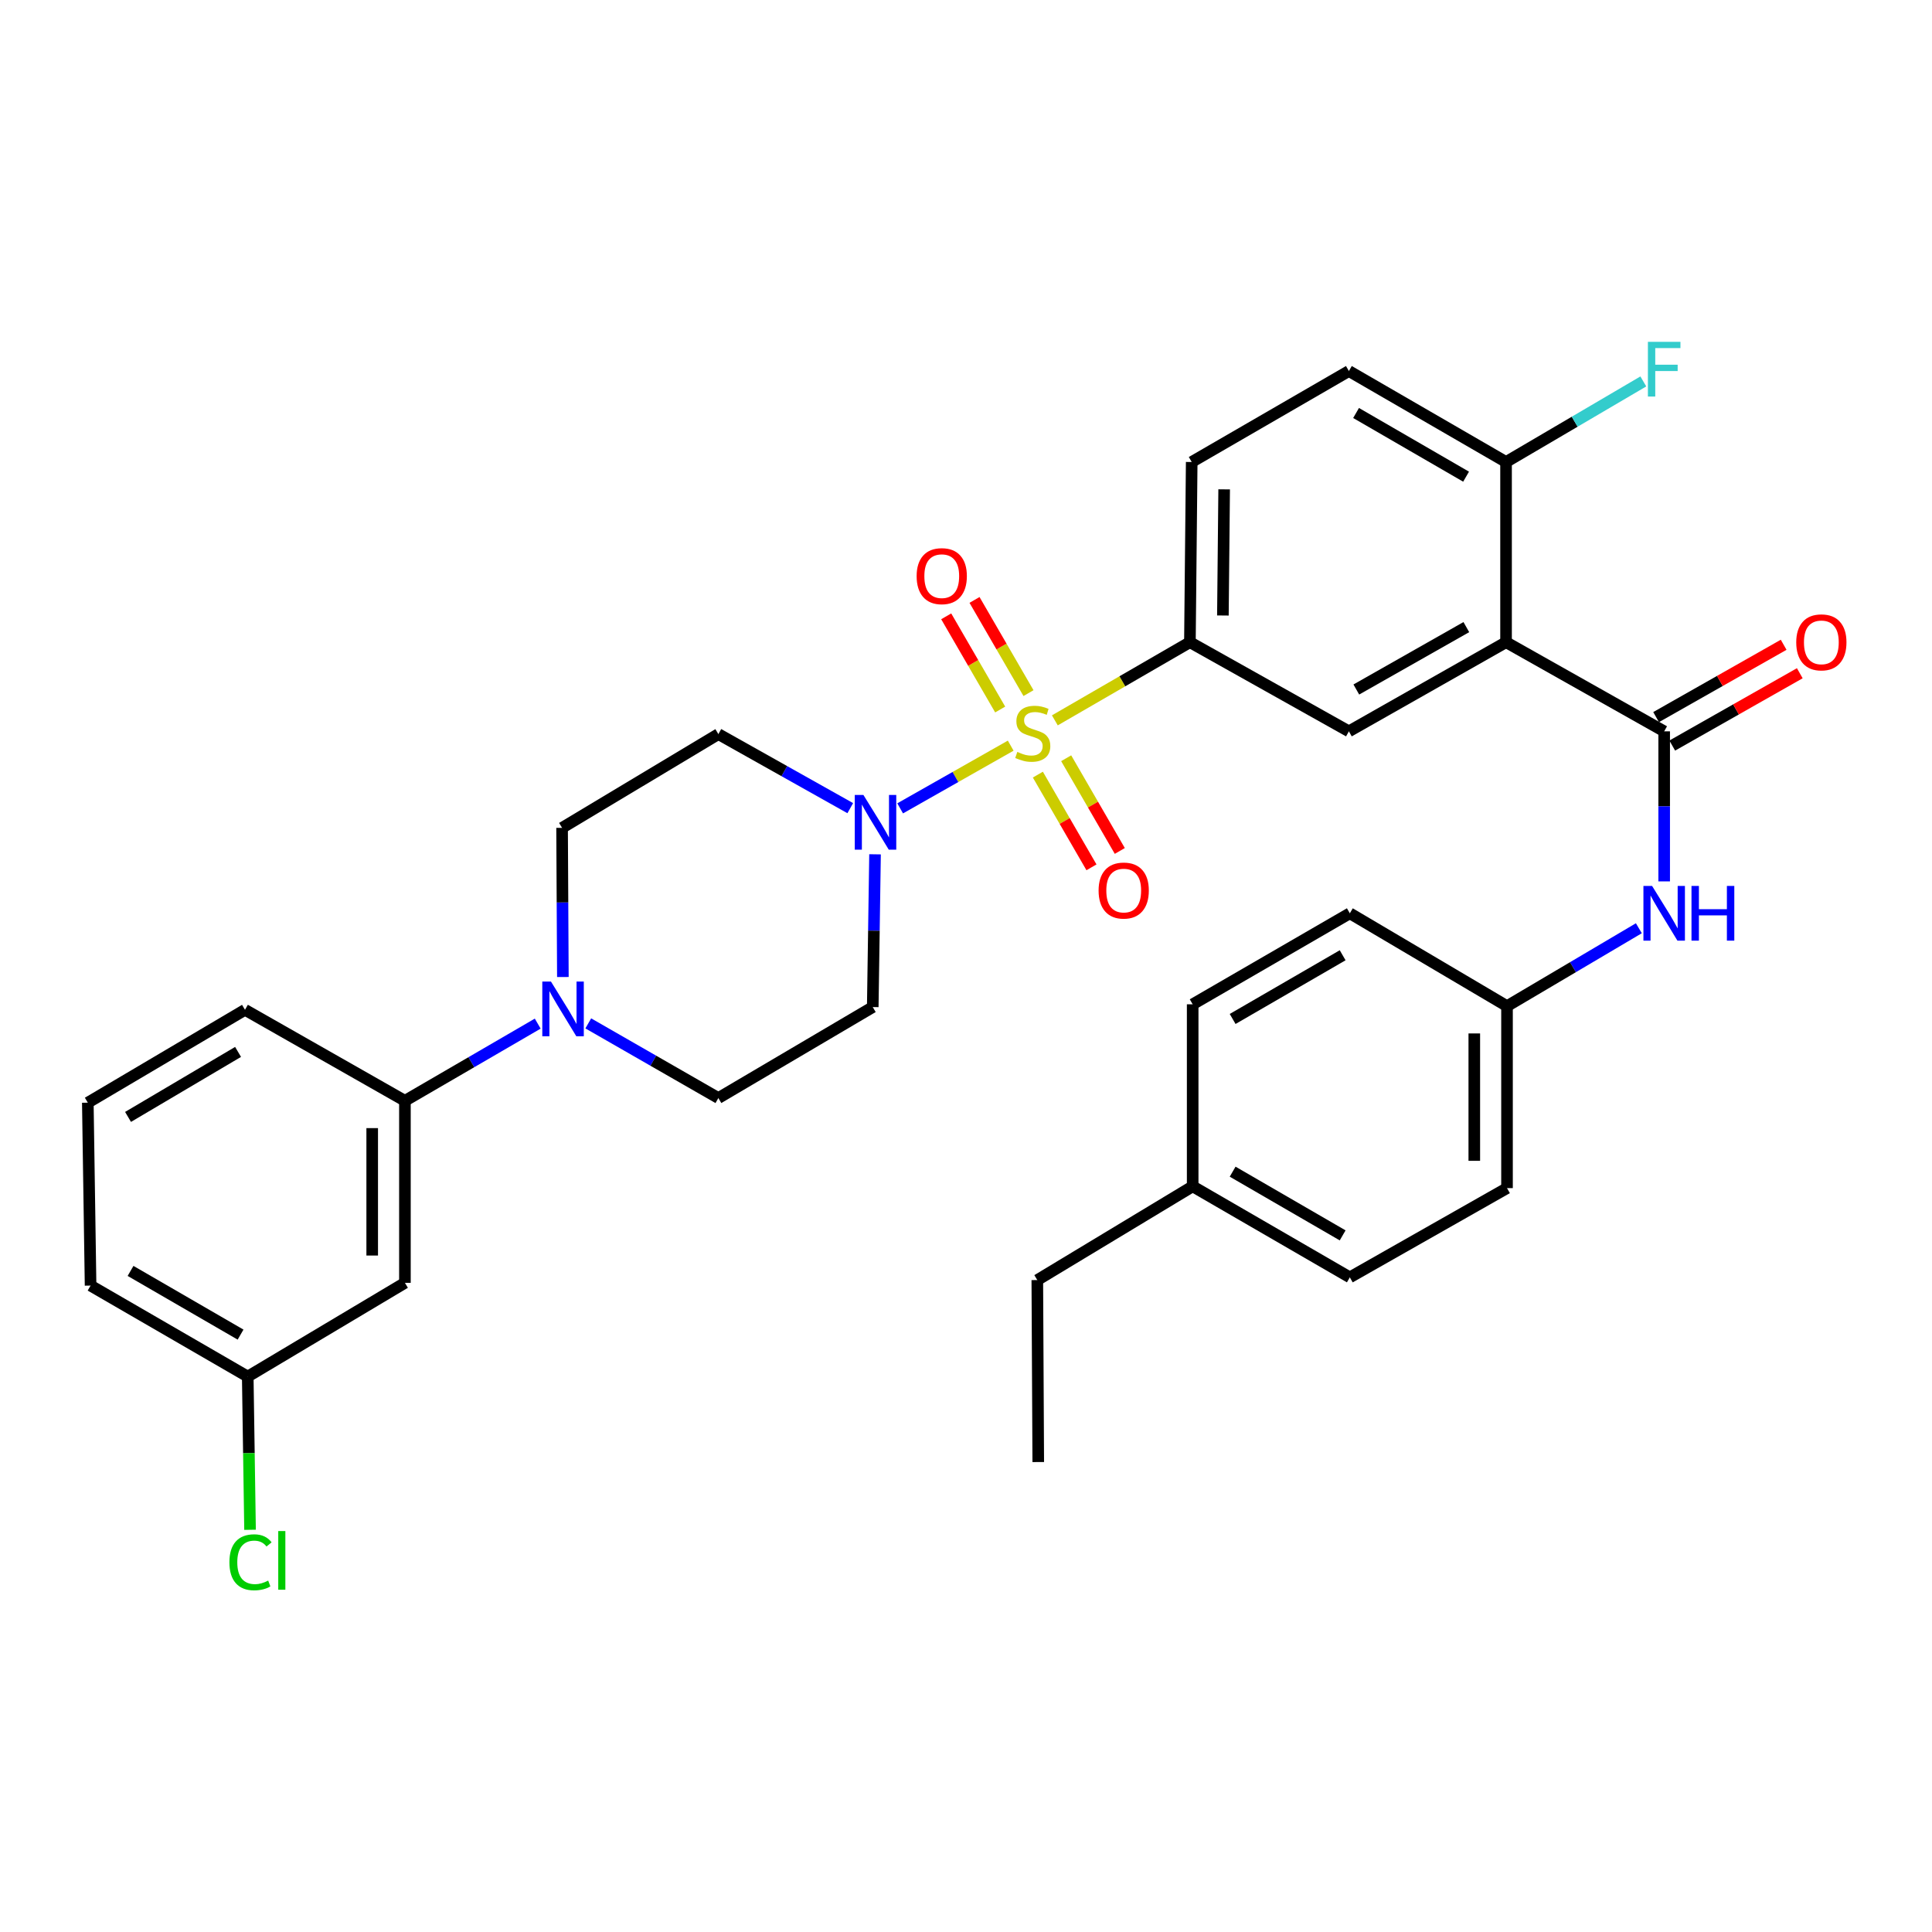 <?xml version='1.0' encoding='iso-8859-1'?>
<svg version='1.1' baseProfile='full'
              xmlns='http://www.w3.org/2000/svg'
                      xmlns:rdkit='http://www.rdkit.org/xml'
                      xmlns:xlink='http://www.w3.org/1999/xlink'
                  xml:space='preserve'
width='1000px' height='1000px' viewBox='0 0 1000 1000'>
<!-- END OF HEADER -->
<rect style='opacity:1.0;fill:#FFFFFF;stroke:none' width='1000' height='1000' x='0' y='0'> </rect>
<path class='bond-1' d='M 523.139,385.948 L 494.527,402.176' style='fill:none;fill-rule:evenodd;stroke:#CCCC00;stroke-width:6px;stroke-linecap:butt;stroke-linejoin:miter;stroke-opacity:1' />
<path class='bond-1' d='M 494.527,402.176 L 465.916,418.405' style='fill:none;fill-rule:evenodd;stroke:#0000FF;stroke-width:6px;stroke-linecap:butt;stroke-linejoin:miter;stroke-opacity:1' />
<path class='bond-3' d='M 545.987,372.856 L 580.941,352.628' style='fill:none;fill-rule:evenodd;stroke:#CCCC00;stroke-width:6px;stroke-linecap:butt;stroke-linejoin:miter;stroke-opacity:1' />
<path class='bond-3' d='M 580.941,352.628 L 615.895,332.399' style='fill:none;fill-rule:evenodd;stroke:#000000;stroke-width:6px;stroke-linecap:butt;stroke-linejoin:miter;stroke-opacity:1' />
<path class='bond-8' d='M 532.347,358.757 L 518.379,334.64' style='fill:none;fill-rule:evenodd;stroke:#CCCC00;stroke-width:6px;stroke-linecap:butt;stroke-linejoin:miter;stroke-opacity:1' />
<path class='bond-8' d='M 518.379,334.64 L 504.411,310.523' style='fill:none;fill-rule:evenodd;stroke:#FF0000;stroke-width:6px;stroke-linecap:butt;stroke-linejoin:miter;stroke-opacity:1' />
<path class='bond-8' d='M 517.692,367.244 L 503.724,343.128' style='fill:none;fill-rule:evenodd;stroke:#CCCC00;stroke-width:6px;stroke-linecap:butt;stroke-linejoin:miter;stroke-opacity:1' />
<path class='bond-8' d='M 503.724,343.128 L 489.756,319.011' style='fill:none;fill-rule:evenodd;stroke:#FF0000;stroke-width:6px;stroke-linecap:butt;stroke-linejoin:miter;stroke-opacity:1' />
<path class='bond-9' d='M 537.193,400.94 L 551.069,424.935' style='fill:none;fill-rule:evenodd;stroke:#CCCC00;stroke-width:6px;stroke-linecap:butt;stroke-linejoin:miter;stroke-opacity:1' />
<path class='bond-9' d='M 551.069,424.935 L 564.946,448.93' style='fill:none;fill-rule:evenodd;stroke:#FF0000;stroke-width:6px;stroke-linecap:butt;stroke-linejoin:miter;stroke-opacity:1' />
<path class='bond-9' d='M 551.853,392.462 L 565.73,416.457' style='fill:none;fill-rule:evenodd;stroke:#CCCC00;stroke-width:6px;stroke-linecap:butt;stroke-linejoin:miter;stroke-opacity:1' />
<path class='bond-9' d='M 565.73,416.457 L 579.606,440.451' style='fill:none;fill-rule:evenodd;stroke:#FF0000;stroke-width:6px;stroke-linecap:butt;stroke-linejoin:miter;stroke-opacity:1' />
<path class='bond-0' d='M 779.529,332.399 L 698.182,378.539' style='fill:none;fill-rule:evenodd;stroke:#000000;stroke-width:6px;stroke-linecap:butt;stroke-linejoin:miter;stroke-opacity:1' />
<path class='bond-0' d='M 758.971,324.589 L 702.029,356.887' style='fill:none;fill-rule:evenodd;stroke:#000000;stroke-width:6px;stroke-linecap:butt;stroke-linejoin:miter;stroke-opacity:1' />
<path class='bond-2' d='M 779.529,332.399 L 861.374,378.539' style='fill:none;fill-rule:evenodd;stroke:#000000;stroke-width:6px;stroke-linecap:butt;stroke-linejoin:miter;stroke-opacity:1' />
<path class='bond-34' d='M 779.529,332.399 L 779.529,239.132' style='fill:none;fill-rule:evenodd;stroke:#000000;stroke-width:6px;stroke-linecap:butt;stroke-linejoin:miter;stroke-opacity:1' />
<path class='bond-10' d='M 440.093,418.298 L 405.96,399.134' style='fill:none;fill-rule:evenodd;stroke:#0000FF;stroke-width:6px;stroke-linecap:butt;stroke-linejoin:miter;stroke-opacity:1' />
<path class='bond-10' d='M 405.96,399.134 L 371.828,379.969' style='fill:none;fill-rule:evenodd;stroke:#000000;stroke-width:6px;stroke-linecap:butt;stroke-linejoin:miter;stroke-opacity:1' />
<path class='bond-11' d='M 452.917,442.189 L 452.326,481.723' style='fill:none;fill-rule:evenodd;stroke:#0000FF;stroke-width:6px;stroke-linecap:butt;stroke-linejoin:miter;stroke-opacity:1' />
<path class='bond-11' d='M 452.326,481.723 L 451.735,521.257' style='fill:none;fill-rule:evenodd;stroke:#000000;stroke-width:6px;stroke-linecap:butt;stroke-linejoin:miter;stroke-opacity:1' />
<path class='bond-6' d='M 861.374,378.539 L 861.374,417.371' style='fill:none;fill-rule:evenodd;stroke:#000000;stroke-width:6px;stroke-linecap:butt;stroke-linejoin:miter;stroke-opacity:1' />
<path class='bond-6' d='M 861.374,417.371 L 861.374,456.204' style='fill:none;fill-rule:evenodd;stroke:#0000FF;stroke-width:6px;stroke-linecap:butt;stroke-linejoin:miter;stroke-opacity:1' />
<path class='bond-16' d='M 865.551,385.904 L 898.56,367.184' style='fill:none;fill-rule:evenodd;stroke:#000000;stroke-width:6px;stroke-linecap:butt;stroke-linejoin:miter;stroke-opacity:1' />
<path class='bond-16' d='M 898.56,367.184 L 931.568,348.464' style='fill:none;fill-rule:evenodd;stroke:#FF0000;stroke-width:6px;stroke-linecap:butt;stroke-linejoin:miter;stroke-opacity:1' />
<path class='bond-16' d='M 857.196,371.173 L 890.205,352.453' style='fill:none;fill-rule:evenodd;stroke:#000000;stroke-width:6px;stroke-linecap:butt;stroke-linejoin:miter;stroke-opacity:1' />
<path class='bond-16' d='M 890.205,352.453 L 923.214,333.732' style='fill:none;fill-rule:evenodd;stroke:#FF0000;stroke-width:6px;stroke-linecap:butt;stroke-linejoin:miter;stroke-opacity:1' />
<path class='bond-4' d='M 615.895,332.399 L 698.182,378.539' style='fill:none;fill-rule:evenodd;stroke:#000000;stroke-width:6px;stroke-linecap:butt;stroke-linejoin:miter;stroke-opacity:1' />
<path class='bond-17' d='M 615.895,332.399 L 616.826,239.132' style='fill:none;fill-rule:evenodd;stroke:#000000;stroke-width:6px;stroke-linecap:butt;stroke-linejoin:miter;stroke-opacity:1' />
<path class='bond-17' d='M 632.969,318.578 L 633.621,253.291' style='fill:none;fill-rule:evenodd;stroke:#000000;stroke-width:6px;stroke-linecap:butt;stroke-linejoin:miter;stroke-opacity:1' />
<path class='bond-5' d='M 304.489,529.701 L 338.158,549.024' style='fill:none;fill-rule:evenodd;stroke:#0000FF;stroke-width:6px;stroke-linecap:butt;stroke-linejoin:miter;stroke-opacity:1' />
<path class='bond-5' d='M 338.158,549.024 L 371.828,568.347' style='fill:none;fill-rule:evenodd;stroke:#000000;stroke-width:6px;stroke-linecap:butt;stroke-linejoin:miter;stroke-opacity:1' />
<path class='bond-7' d='M 278.325,529.825 L 243.956,549.801' style='fill:none;fill-rule:evenodd;stroke:#0000FF;stroke-width:6px;stroke-linecap:butt;stroke-linejoin:miter;stroke-opacity:1' />
<path class='bond-7' d='M 243.956,549.801 L 209.587,569.777' style='fill:none;fill-rule:evenodd;stroke:#000000;stroke-width:6px;stroke-linecap:butt;stroke-linejoin:miter;stroke-opacity:1' />
<path class='bond-33' d='M 291.344,505.705 L 291.138,467.101' style='fill:none;fill-rule:evenodd;stroke:#0000FF;stroke-width:6px;stroke-linecap:butt;stroke-linejoin:miter;stroke-opacity:1' />
<path class='bond-33' d='M 291.138,467.101 L 290.933,428.498' style='fill:none;fill-rule:evenodd;stroke:#000000;stroke-width:6px;stroke-linecap:butt;stroke-linejoin:miter;stroke-opacity:1' />
<path class='bond-19' d='M 848.271,480.459 L 814.149,500.618' style='fill:none;fill-rule:evenodd;stroke:#0000FF;stroke-width:6px;stroke-linecap:butt;stroke-linejoin:miter;stroke-opacity:1' />
<path class='bond-19' d='M 814.149,500.618 L 780.027,520.777' style='fill:none;fill-rule:evenodd;stroke:#000000;stroke-width:6px;stroke-linecap:butt;stroke-linejoin:miter;stroke-opacity:1' />
<path class='bond-13' d='M 209.587,569.777 L 209.587,663.994' style='fill:none;fill-rule:evenodd;stroke:#000000;stroke-width:6px;stroke-linecap:butt;stroke-linejoin:miter;stroke-opacity:1' />
<path class='bond-13' d='M 192.651,583.91 L 192.651,649.862' style='fill:none;fill-rule:evenodd;stroke:#000000;stroke-width:6px;stroke-linecap:butt;stroke-linejoin:miter;stroke-opacity:1' />
<path class='bond-28' d='M 209.587,569.777 L 126.81,522.678' style='fill:none;fill-rule:evenodd;stroke:#000000;stroke-width:6px;stroke-linecap:butt;stroke-linejoin:miter;stroke-opacity:1' />
<path class='bond-15' d='M 371.828,379.969 L 290.933,428.498' style='fill:none;fill-rule:evenodd;stroke:#000000;stroke-width:6px;stroke-linecap:butt;stroke-linejoin:miter;stroke-opacity:1' />
<path class='bond-14' d='M 451.735,521.257 L 371.828,568.347' style='fill:none;fill-rule:evenodd;stroke:#000000;stroke-width:6px;stroke-linecap:butt;stroke-linejoin:miter;stroke-opacity:1' />
<path class='bond-12' d='M 779.529,239.132 L 698.182,192.043' style='fill:none;fill-rule:evenodd;stroke:#000000;stroke-width:6px;stroke-linecap:butt;stroke-linejoin:miter;stroke-opacity:1' />
<path class='bond-12' d='M 758.842,246.726 L 701.9,213.763' style='fill:none;fill-rule:evenodd;stroke:#000000;stroke-width:6px;stroke-linecap:butt;stroke-linejoin:miter;stroke-opacity:1' />
<path class='bond-21' d='M 779.529,239.132 L 815.055,218.28' style='fill:none;fill-rule:evenodd;stroke:#000000;stroke-width:6px;stroke-linecap:butt;stroke-linejoin:miter;stroke-opacity:1' />
<path class='bond-21' d='M 815.055,218.28 L 850.581,197.427' style='fill:none;fill-rule:evenodd;stroke:#33CCCC;stroke-width:6px;stroke-linecap:butt;stroke-linejoin:miter;stroke-opacity:1' />
<path class='bond-20' d='M 209.587,663.994 L 128.231,712.514' style='fill:none;fill-rule:evenodd;stroke:#000000;stroke-width:6px;stroke-linecap:butt;stroke-linejoin:miter;stroke-opacity:1' />
<path class='bond-18' d='M 616.826,239.132 L 698.182,192.043' style='fill:none;fill-rule:evenodd;stroke:#000000;stroke-width:6px;stroke-linecap:butt;stroke-linejoin:miter;stroke-opacity:1' />
<path class='bond-24' d='M 780.027,520.777 L 698.671,472.718' style='fill:none;fill-rule:evenodd;stroke:#000000;stroke-width:6px;stroke-linecap:butt;stroke-linejoin:miter;stroke-opacity:1' />
<path class='bond-25' d='M 780.027,520.777 L 780.027,614.966' style='fill:none;fill-rule:evenodd;stroke:#000000;stroke-width:6px;stroke-linecap:butt;stroke-linejoin:miter;stroke-opacity:1' />
<path class='bond-25' d='M 763.092,534.906 L 763.092,600.838' style='fill:none;fill-rule:evenodd;stroke:#000000;stroke-width:6px;stroke-linecap:butt;stroke-linejoin:miter;stroke-opacity:1' />
<path class='bond-22' d='M 128.231,712.514 L 128.827,752.164' style='fill:none;fill-rule:evenodd;stroke:#000000;stroke-width:6px;stroke-linecap:butt;stroke-linejoin:miter;stroke-opacity:1' />
<path class='bond-22' d='M 128.827,752.164 L 129.423,791.815' style='fill:none;fill-rule:evenodd;stroke:#00CC00;stroke-width:6px;stroke-linecap:butt;stroke-linejoin:miter;stroke-opacity:1' />
<path class='bond-36' d='M 128.231,712.514 L 46.885,665.415' style='fill:none;fill-rule:evenodd;stroke:#000000;stroke-width:6px;stroke-linecap:butt;stroke-linejoin:miter;stroke-opacity:1' />
<path class='bond-36' d='M 124.515,690.793 L 67.572,657.824' style='fill:none;fill-rule:evenodd;stroke:#000000;stroke-width:6px;stroke-linecap:butt;stroke-linejoin:miter;stroke-opacity:1' />
<path class='bond-23' d='M 617.325,614.044 L 698.671,661.153' style='fill:none;fill-rule:evenodd;stroke:#000000;stroke-width:6px;stroke-linecap:butt;stroke-linejoin:miter;stroke-opacity:1' />
<path class='bond-23' d='M 638.014,606.455 L 694.957,639.431' style='fill:none;fill-rule:evenodd;stroke:#000000;stroke-width:6px;stroke-linecap:butt;stroke-linejoin:miter;stroke-opacity:1' />
<path class='bond-31' d='M 617.325,614.044 L 536.91,662.564' style='fill:none;fill-rule:evenodd;stroke:#000000;stroke-width:6px;stroke-linecap:butt;stroke-linejoin:miter;stroke-opacity:1' />
<path class='bond-35' d='M 617.325,614.044 L 617.325,519.827' style='fill:none;fill-rule:evenodd;stroke:#000000;stroke-width:6px;stroke-linecap:butt;stroke-linejoin:miter;stroke-opacity:1' />
<path class='bond-26' d='M 698.671,472.718 L 617.325,519.827' style='fill:none;fill-rule:evenodd;stroke:#000000;stroke-width:6px;stroke-linecap:butt;stroke-linejoin:miter;stroke-opacity:1' />
<path class='bond-26' d='M 694.957,494.44 L 638.014,527.416' style='fill:none;fill-rule:evenodd;stroke:#000000;stroke-width:6px;stroke-linecap:butt;stroke-linejoin:miter;stroke-opacity:1' />
<path class='bond-27' d='M 780.027,614.966 L 698.671,661.153' style='fill:none;fill-rule:evenodd;stroke:#000000;stroke-width:6px;stroke-linecap:butt;stroke-linejoin:miter;stroke-opacity:1' />
<path class='bond-29' d='M 126.81,522.678 L 45.455,570.746' style='fill:none;fill-rule:evenodd;stroke:#000000;stroke-width:6px;stroke-linecap:butt;stroke-linejoin:miter;stroke-opacity:1' />
<path class='bond-29' d='M 123.222,544.469 L 66.273,578.116' style='fill:none;fill-rule:evenodd;stroke:#000000;stroke-width:6px;stroke-linecap:butt;stroke-linejoin:miter;stroke-opacity:1' />
<path class='bond-30' d='M 45.455,570.746 L 46.885,665.415' style='fill:none;fill-rule:evenodd;stroke:#000000;stroke-width:6px;stroke-linecap:butt;stroke-linejoin:miter;stroke-opacity:1' />
<path class='bond-32' d='M 536.91,662.564 L 537.399,756.753' style='fill:none;fill-rule:evenodd;stroke:#000000;stroke-width:6px;stroke-linecap:butt;stroke-linejoin:miter;stroke-opacity:1' />
<path  class='atom-0' d='M 526.558 389.19
Q 526.878 389.31, 528.198 389.87
Q 529.518 390.43, 530.958 390.79
Q 532.438 391.11, 533.878 391.11
Q 536.558 391.11, 538.118 389.83
Q 539.678 388.51, 539.678 386.23
Q 539.678 384.67, 538.878 383.71
Q 538.118 382.75, 536.918 382.23
Q 535.718 381.71, 533.718 381.11
Q 531.198 380.35, 529.678 379.63
Q 528.198 378.91, 527.118 377.39
Q 526.078 375.87, 526.078 373.31
Q 526.078 369.75, 528.478 367.55
Q 530.918 365.35, 535.718 365.35
Q 538.998 365.35, 542.718 366.91
L 541.798 369.99
Q 538.398 368.59, 535.838 368.59
Q 533.078 368.59, 531.558 369.75
Q 530.038 370.87, 530.078 372.83
Q 530.078 374.35, 530.838 375.27
Q 531.638 376.19, 532.758 376.71
Q 533.918 377.23, 535.838 377.83
Q 538.398 378.63, 539.918 379.43
Q 541.438 380.23, 542.518 381.87
Q 543.638 383.47, 543.638 386.23
Q 543.638 390.15, 540.998 392.27
Q 538.398 394.35, 534.038 394.35
Q 531.518 394.35, 529.598 393.79
Q 527.718 393.27, 525.478 392.35
L 526.558 389.19
' fill='#CCCC00'/>
<path  class='atom-2' d='M 446.905 411.478
L 456.185 426.478
Q 457.105 427.958, 458.585 430.638
Q 460.065 433.318, 460.145 433.478
L 460.145 411.478
L 463.905 411.478
L 463.905 439.798
L 460.025 439.798
L 450.065 423.398
Q 448.905 421.478, 447.665 419.278
Q 446.465 417.078, 446.105 416.398
L 446.105 439.798
L 442.425 439.798
L 442.425 411.478
L 446.905 411.478
' fill='#0000FF'/>
<path  class='atom-6' d='M 285.172 508.047
L 294.452 523.047
Q 295.372 524.527, 296.852 527.207
Q 298.332 529.887, 298.412 530.047
L 298.412 508.047
L 302.172 508.047
L 302.172 536.367
L 298.292 536.367
L 288.332 519.967
Q 287.172 518.047, 285.932 515.847
Q 284.732 513.647, 284.372 512.967
L 284.372 536.367
L 280.692 536.367
L 280.692 508.047
L 285.172 508.047
' fill='#0000FF'/>
<path  class='atom-7' d='M 855.114 458.558
L 864.394 473.558
Q 865.314 475.038, 866.794 477.718
Q 868.274 480.398, 868.354 480.558
L 868.354 458.558
L 872.114 458.558
L 872.114 486.878
L 868.234 486.878
L 858.274 470.478
Q 857.114 468.558, 855.874 466.358
Q 854.674 464.158, 854.314 463.478
L 854.314 486.878
L 850.634 486.878
L 850.634 458.558
L 855.114 458.558
' fill='#0000FF'/>
<path  class='atom-7' d='M 875.514 458.558
L 879.354 458.558
L 879.354 470.598
L 893.834 470.598
L 893.834 458.558
L 897.674 458.558
L 897.674 486.878
L 893.834 486.878
L 893.834 473.798
L 879.354 473.798
L 879.354 486.878
L 875.514 486.878
L 875.514 458.558
' fill='#0000FF'/>
<path  class='atom-9' d='M 474.449 298.213
Q 474.449 291.413, 477.809 287.613
Q 481.169 283.813, 487.449 283.813
Q 493.729 283.813, 497.089 287.613
Q 500.449 291.413, 500.449 298.213
Q 500.449 305.093, 497.049 309.013
Q 493.649 312.893, 487.449 312.893
Q 481.209 312.893, 477.809 309.013
Q 474.449 305.133, 474.449 298.213
M 487.449 309.693
Q 491.769 309.693, 494.089 306.813
Q 496.449 303.893, 496.449 298.213
Q 496.449 292.653, 494.089 289.853
Q 491.769 287.013, 487.449 287.013
Q 483.129 287.013, 480.769 289.813
Q 478.449 292.613, 478.449 298.213
Q 478.449 303.933, 480.769 306.813
Q 483.129 309.693, 487.449 309.693
' fill='#FF0000'/>
<path  class='atom-10' d='M 568.629 460.944
Q 568.629 454.144, 571.989 450.344
Q 575.349 446.544, 581.629 446.544
Q 587.909 446.544, 591.269 450.344
Q 594.629 454.144, 594.629 460.944
Q 594.629 467.824, 591.229 471.744
Q 587.829 475.624, 581.629 475.624
Q 575.389 475.624, 571.989 471.744
Q 568.629 467.864, 568.629 460.944
M 581.629 472.424
Q 585.949 472.424, 588.269 469.544
Q 590.629 466.624, 590.629 460.944
Q 590.629 455.384, 588.269 452.584
Q 585.949 449.744, 581.629 449.744
Q 577.309 449.744, 574.949 452.544
Q 572.629 455.344, 572.629 460.944
Q 572.629 466.664, 574.949 469.544
Q 577.309 472.424, 581.629 472.424
' fill='#FF0000'/>
<path  class='atom-17' d='M 929.729 332.479
Q 929.729 325.679, 933.089 321.879
Q 936.449 318.079, 942.729 318.079
Q 949.009 318.079, 952.369 321.879
Q 955.729 325.679, 955.729 332.479
Q 955.729 339.359, 952.329 343.279
Q 948.929 347.159, 942.729 347.159
Q 936.489 347.159, 933.089 343.279
Q 929.729 339.399, 929.729 332.479
M 942.729 343.959
Q 947.049 343.959, 949.369 341.079
Q 951.729 338.159, 951.729 332.479
Q 951.729 326.919, 949.369 324.119
Q 947.049 321.279, 942.729 321.279
Q 938.409 321.279, 936.049 324.079
Q 933.729 326.879, 933.729 332.479
Q 933.729 338.199, 936.049 341.079
Q 938.409 343.959, 942.729 343.959
' fill='#FF0000'/>
<path  class='atom-22' d='M 852.954 176.932
L 869.794 176.932
L 869.794 180.172
L 856.754 180.172
L 856.754 188.772
L 868.354 188.772
L 868.354 192.052
L 856.754 192.052
L 856.754 205.252
L 852.954 205.252
L 852.954 176.932
' fill='#33CCCC'/>
<path  class='atom-23' d='M 118.741 808.633
Q 118.741 801.593, 122.021 797.913
Q 125.341 794.193, 131.621 794.193
Q 137.461 794.193, 140.581 798.313
L 137.941 800.473
Q 135.661 797.473, 131.621 797.473
Q 127.341 797.473, 125.061 800.353
Q 122.821 803.193, 122.821 808.633
Q 122.821 814.233, 125.141 817.113
Q 127.501 819.993, 132.061 819.993
Q 135.181 819.993, 138.821 818.113
L 139.941 821.113
Q 138.461 822.073, 136.221 822.633
Q 133.981 823.193, 131.501 823.193
Q 125.341 823.193, 122.021 819.433
Q 118.741 815.673, 118.741 808.633
' fill='#00CC00'/>
<path  class='atom-23' d='M 144.021 792.473
L 147.701 792.473
L 147.701 822.833
L 144.021 822.833
L 144.021 792.473
' fill='#00CC00'/>
</svg>
